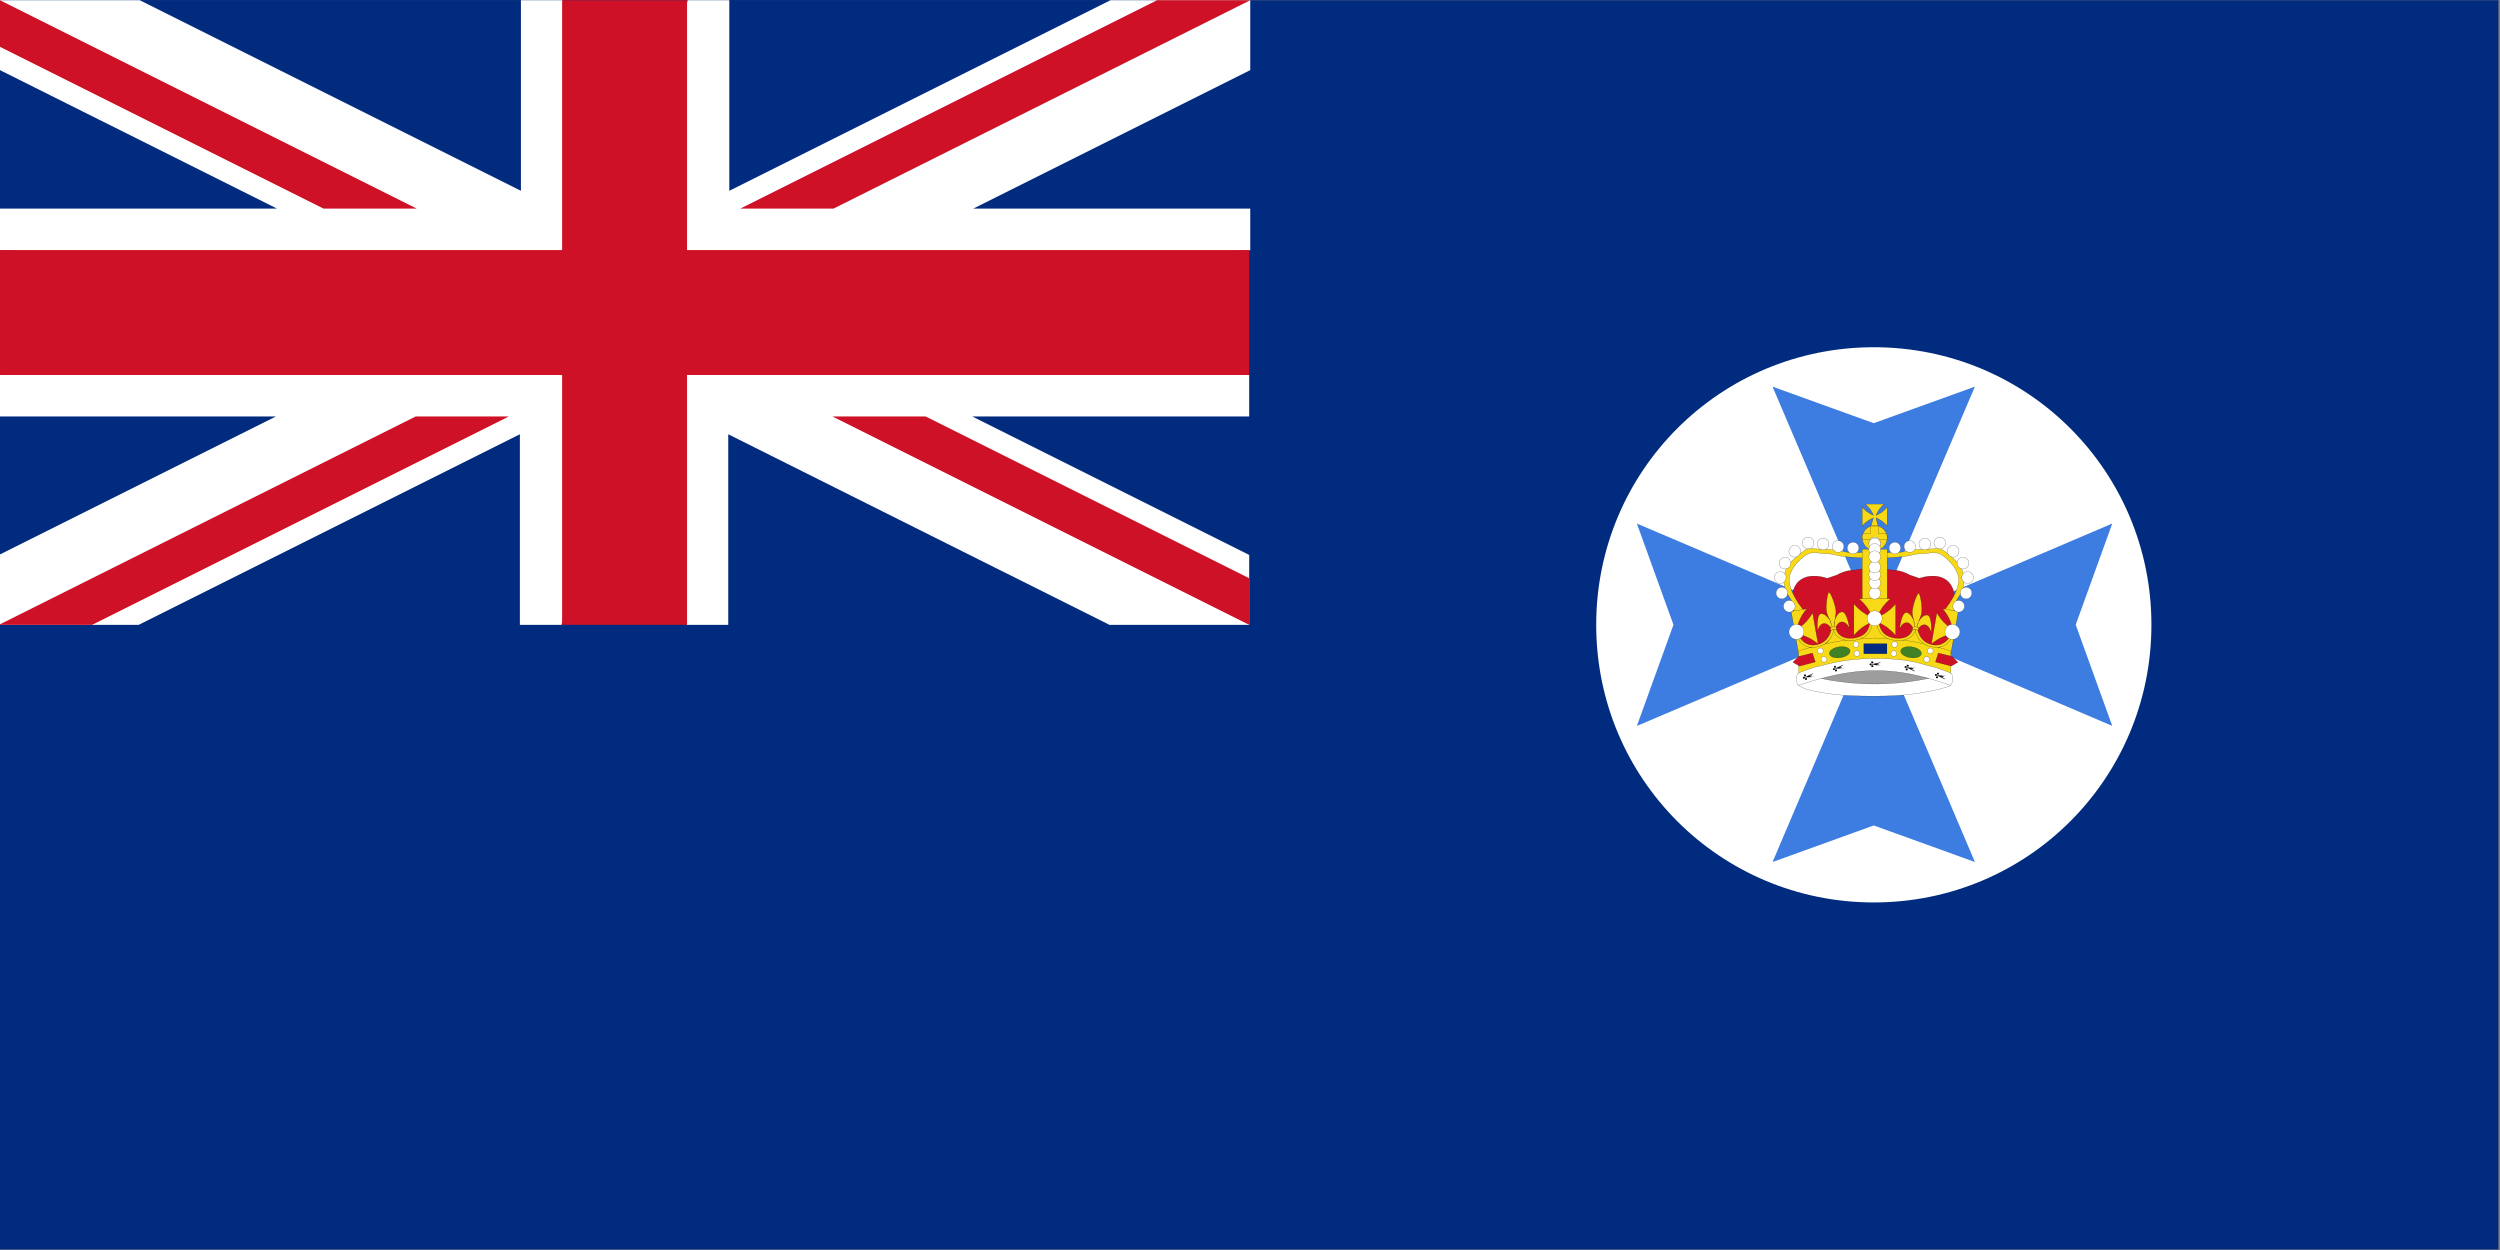 <?xml version="1.0" encoding="UTF-8" standalone="no"?>
<!-- Created with Inkscape (http://www.inkscape.org/) -->

<svg
   xmlns:dc="http://purl.org/dc/elements/1.1/"
   xmlns:cc="http://creativecommons.org/ns#"
   xmlns:rdf="http://www.w3.org/1999/02/22-rdf-syntax-ns#"
   xmlns:svg="http://www.w3.org/2000/svg"
   xmlns="http://www.w3.org/2000/svg"
   xmlns:xlink="http://www.w3.org/1999/xlink"
   version="1.0"
   width="1000"
   height="500"
   id="svg1">
  <rect width="100%" height="100%" fill="#808080" stroke="none"/>
  <defs
     id="defs3">
    <linearGradient
       id="linearGradient1108">
      <stop
         id="stop1109"
         style="stop-color:#000000;stop-opacity:1"
         offset="0" />
      <stop
         id="stop1110"
         style="stop-color:#ffffff;stop-opacity:1"
         offset="1" />
    </linearGradient>
    <linearGradient
       id="linearGradient1111"
       xlink:href="#linearGradient1108" />
    <linearGradient
       id="linearGradient1112"
       xlink:href="#linearGradient1108" />
    <linearGradient
       id="linearGradient1113"
       xlink:href="#linearGradient1108" />
    <linearGradient
       id="linearGradient1114"
       xlink:href="#linearGradient1108" />
    <linearGradient
       id="linearGradient1115"
       xlink:href="#linearGradient1108" />
    <linearGradient
       id="linearGradient1116"
       xlink:href="#linearGradient1108" />
    <linearGradient
       id="linearGradient1117"
       xlink:href="#linearGradient1108" />
    <linearGradient
       id="linearGradient1118"
       xlink:href="#linearGradient1108" />
    <linearGradient
       id="linearGradient1119"
       xlink:href="#linearGradient1108" />
    <linearGradient
       id="linearGradient1120"
       xlink:href="#linearGradient1108" />
    <linearGradient
       id="linearGradient1121"
       xlink:href="#linearGradient1108" />
    <linearGradient
       id="linearGradient1122"
       xlink:href="#linearGradient1108" />
    <linearGradient
       id="linearGradient1123"
       xlink:href="#linearGradient1108" />
    <linearGradient
       id="linearGradient1124"
       xlink:href="#linearGradient1108" />
    <linearGradient
       id="linearGradient1125"
       xlink:href="#linearGradient1108" />
    <linearGradient
       id="linearGradient1126"
       xlink:href="#linearGradient1108" />
    <linearGradient
       id="linearGradient1127"
       xlink:href="#linearGradient1108" />
    <linearGradient
       id="linearGradient1128"
       xlink:href="#linearGradient1108" />
    <linearGradient
       id="linearGradient1129"
       xlink:href="#linearGradient1108" />
    <linearGradient
       id="linearGradient1130"
       xlink:href="#linearGradient1108" />
    <linearGradient
       id="linearGradient1131"
       xlink:href="#linearGradient1108" />
    <linearGradient
       id="linearGradient1132"
       xlink:href="#linearGradient1108" />
    <linearGradient
       id="linearGradient1133"
       xlink:href="#linearGradient1108" />
    <linearGradient
       id="linearGradient1134"
       xlink:href="#linearGradient1108" />
    <linearGradient
       id="linearGradient1135"
       xlink:href="#linearGradient1108" />
    <linearGradient
       id="linearGradient1136"
       xlink:href="#linearGradient1108" />
    <linearGradient
       id="linearGradient1137"
       xlink:href="#linearGradient1108" />
    <linearGradient
       id="linearGradient1138"
       xlink:href="#linearGradient1108" />
    <linearGradient
       id="linearGradient1139"
       xlink:href="#linearGradient1108" />
    <linearGradient
       id="linearGradient1140"
       xlink:href="#linearGradient1108" />
    <linearGradient
       id="linearGradient1141"
       xlink:href="#linearGradient1108" />
    <linearGradient
       id="linearGradient1142"
       xlink:href="#linearGradient1108" />
    <linearGradient
       id="linearGradient1143"
       xlink:href="#linearGradient1108" />
    <linearGradient
       id="linearGradient1144"
       xlink:href="#linearGradient1108" />
    <linearGradient
       id="linearGradient1145"
       xlink:href="#linearGradient1108" />
    <linearGradient
       id="linearGradient1146"
       xlink:href="#linearGradient1108" />
    <linearGradient
       id="linearGradient1147"
       xlink:href="#linearGradient1108" />
    <linearGradient
       id="linearGradient1148"
       xlink:href="#linearGradient1108" />
    <linearGradient
       id="linearGradient1149"
       xlink:href="#linearGradient1108" />
    <linearGradient
       id="linearGradient1150"
       xlink:href="#linearGradient1108" />
    <linearGradient
       id="linearGradient1151"
       xlink:href="#linearGradient1108" />
    <linearGradient
       id="linearGradient1152"
       xlink:href="#linearGradient1108" />
    <linearGradient
       id="linearGradient1153"
       xlink:href="#linearGradient1108" />
    <linearGradient
       id="linearGradient1154"
       xlink:href="#linearGradient1108" />
    <linearGradient
       id="linearGradient1155"
       xlink:href="#linearGradient1108" />
    <linearGradient
       id="linearGradient1156"
       xlink:href="#linearGradient1108" />
    <linearGradient
       id="linearGradient1157"
       xlink:href="#linearGradient1108" />
    <linearGradient
       id="linearGradient1158"
       xlink:href="#linearGradient1108" />
    <linearGradient
       id="linearGradient1159"
       xlink:href="#linearGradient1108" />
    <linearGradient
       id="linearGradient1160"
       xlink:href="#linearGradient1108" />
    <linearGradient
       id="linearGradient1161"
       xlink:href="#linearGradient1108" />
    <linearGradient
       id="linearGradient1162"
       xlink:href="#linearGradient1108" />
    <linearGradient
       id="linearGradient1163"
       xlink:href="#linearGradient1108" />
    <linearGradient
       id="linearGradient1164"
       xlink:href="#linearGradient1108" />
    <linearGradient
       id="linearGradient1165"
       xlink:href="#linearGradient1108" />
    <linearGradient
       id="linearGradient1166"
       xlink:href="#linearGradient1108" />
    <linearGradient
       id="linearGradient1167"
       xlink:href="#linearGradient1108" />
    <linearGradient
       id="linearGradient1168"
       xlink:href="#linearGradient1108" />
    <linearGradient
       id="linearGradient1169"
       xlink:href="#linearGradient1108" />
    <linearGradient
       id="linearGradient1170"
       xlink:href="#linearGradient1108" />
    <linearGradient
       id="linearGradient1171"
       xlink:href="#linearGradient1108" />
    <linearGradient
       id="linearGradient1172"
       xlink:href="#linearGradient1108" />
  </defs>
  <g
     transform="matrix(0.736,0,0,0.736,-22.897,144.654)"
     id="g3744">
    <path
       d="M 31.092,-196.42 1388.953,-196.42 1388.953,482.511 31.092,482.511 z"
       id="rect1680"
       style="fill:#002b7f;stroke:none" />
    <path
       d="M 1049.488,-7.828 1049.488,-7.828 C 1133.072,-7.828 1200.361,59.462 1200.361,143.046 L 1200.361,143.046 C 1200.361,226.629 1133.072,293.919 1049.488,293.919 L 1049.488,293.919 C 965.904,293.919 898.614,226.629 898.614,143.046 L 898.614,143.046 C 898.614,59.462 965.904,-7.828 1049.488,-7.828 z"
       id="rect578"
       style="font-size:12px;fill:#ffffff;fill-rule:evenodd;stroke:none" />
    <g
       transform="matrix(0,1.173,1.432,0,680.138,-744.703)"
       id="g1411">
      <path
         d="M 513.78,-212.598 549.213,-141.732 513.78,-70.866 743.609,-141.732 z"
         transform="matrix(0.478,0,0,0.542,400.863,334.702)"
         id="path1412"
         style="fill:#3d7de1;fill-opacity:1;fill-rule:evenodd;stroke:none" />
      <path
         d="M 866.714,219.492 849.766,257.895 866.714,296.298 756.55,257.895 866.714,219.492 z"
         id="path3179"
         style="fill:#3d7de1;fill-opacity:1;fill-rule:evenodd;stroke:none" />
    </g>
    <g
       transform="matrix(-1.173,0,0,1.432,1937.371,-226.304)"
       id="g3634">
      <path
         d="M 513.78,-212.598 549.213,-141.732 513.78,-70.866 743.609,-141.732 z"
         transform="matrix(0.478,0,0,0.542,400.863,334.702)"
         id="path3636"
         style="fill:#3d7de1;fill-opacity:1;fill-rule:evenodd;stroke:none" />
      <path
         d="M 866.714,219.492 849.766,257.895 866.714,296.298 756.55,257.895 866.714,219.492 z"
         id="path3638"
         style="fill:#3d7de1;fill-opacity:1;fill-rule:evenodd;stroke:none" />
    </g>
    <g
       transform="matrix(0.841,0,0,0.841,166.877,12.21)"
       id="g3640">
      <path
         d="M 1044.188,119.262 C 1042.265,119.32 1040.016,119.643 1037.652,120.121 1034.137,120.188 1030.198,120.833 1025.599,123.382 1025.578,123.394 1025.553,123.397 1025.532,123.409 1023.014,124.218 1020.86,124.97 1019.425,125.49 1019.421,125.488 1019.415,125.491 1019.411,125.49 1013.802,123.698 997.767,120.283 996.312,139.22 996.303,139.337 996.35,139.529 996.446,139.771 996.448,139.774 996.445,139.781 996.446,139.784 995.912,142.76 997.037,147.985 997.037,147.985 997.703,148.463 998.184,149.512 998.312,149.851 998.313,149.856 998.311,149.871 998.312,149.877 998.322,150.256 996.958,151.761 997.198,152.387 997.199,152.39 997.21,152.398 997.211,152.401 997.216,152.411 997.219,152.431 997.225,152.441 997.226,152.444 997.237,152.452 997.238,152.454 997.242,152.459 997.248,152.477 997.252,152.481 997.254,152.483 997.263,152.492 997.265,152.495 997.267,152.497 997.276,152.506 997.278,152.508 997.281,152.51 997.29,152.519 997.292,152.521 997.299,152.528 997.311,152.529 997.319,152.535 997.801,152.9 998.223,154.451 998.554,155.81 998.556,155.818 998.552,155.828 998.554,155.837 998.553,155.842 998.555,155.845 998.554,155.85 998.45,156.37 998.487,156.825 998.782,157.139 998.826,157.186 998.861,157.232 998.903,157.286 999.279,158.962 1003.064,174.994 1002.849,175.849 1002.636,176.706 1004.133,177.782 1005.493,178.211 1005.652,178.261 1006.032,178.313 1006.62,178.359 1006.639,178.365 1006.655,178.365 1006.674,178.372 1014.704,181.208 1021.603,179.331 1036.497,178.681 1040.386,178.648 1044.548,178.596 1048.94,178.52 1048.992,178.519 1049.049,178.521 1049.101,178.52 1049.194,178.518 1049.29,178.521 1049.383,178.52 1053.774,178.596 1057.936,178.648 1061.825,178.681 1076.719,179.331 1083.618,181.208 1091.648,178.372 1091.667,178.371 1091.684,178.36 1091.702,178.359 1092.29,178.313 1092.671,178.261 1092.83,178.211 1094.189,177.782 1095.687,176.706 1095.474,175.849 1095.258,174.994 1095.756,171.641 1095.756,170.426 1095.756,169.211 1096.612,167.789 1097.111,167.218 1097.258,167.05 1097.434,166.689 1097.594,166.239 1098.295,166.497 1099.198,166.981 1099.487,167.004 1099.489,167.004 1099.498,167.004 1099.5,167.004 1099.502,167.004 1099.512,167.004 1099.514,167.004 1099.516,167.004 1099.525,167.004 1099.527,167.004 1099.529,167.003 1099.539,167.004 1099.541,167.004 1099.542,167.003 1099.553,167.005 1099.554,167.004 1099.556,167.002 1099.565,166.992 1099.567,166.99 1099.568,166.989 1099.566,166.978 1099.567,166.977 1099.568,166.974 1099.58,166.967 1099.581,166.964 1099.581,166.962 1099.581,166.952 1099.581,166.95 1099.58,166.944 1099.569,166.93 1099.567,166.923 1099.566,166.918 1099.569,166.902 1099.567,166.896 1099.566,166.894 1099.555,166.886 1099.554,166.883 1099.481,166.735 1099.234,166.446 1098.735,165.957 1098.733,165.954 1098.724,165.946 1098.722,165.944 1098.118,165.236 1099.043,158.963 1099.42,157.286 1099.461,157.232 1099.496,157.186 1099.541,157.139 1099.835,156.825 1099.872,156.37 1099.769,155.85 1099.77,155.846 1099.768,155.841 1099.769,155.837 1099.766,155.826 1099.771,155.821 1099.769,155.81 1100.1,154.451 1100.521,152.901 1101.004,152.535 1101.011,152.529 1101.023,152.528 1101.03,152.522 1101.033,152.519 1101.042,152.51 1101.044,152.508 1101.046,152.506 1101.055,152.497 1101.057,152.495 1101.059,152.493 1101.069,152.484 1101.071,152.481 1101.074,152.477 1101.081,152.459 1101.084,152.455 1101.086,152.452 1101.096,152.444 1101.097,152.441 1101.106,152.426 1101.117,152.404 1101.124,152.387 1101.364,151.761 1100,150.256 1100.01,149.878 1100.011,149.868 1100.021,149.859 1100.024,149.851 1100.152,149.512 1100.619,148.463 1101.285,147.985 1101.285,147.985 1102.411,142.76 1101.876,139.784 1101.875,139.78 1101.877,139.775 1101.876,139.771 1101.973,139.529 1102.019,139.337 1102.01,139.22 1100.555,120.283 1084.521,123.698 1078.911,125.49 1078.907,125.489 1078.901,125.491 1078.897,125.49 1077.462,124.97 1075.308,124.218 1072.79,123.409 1072.771,123.399 1072.756,123.393 1072.737,123.383 1068.138,120.832 1064.199,120.189 1060.684,120.121 1056.428,119.261 1052.538,118.902 1050.268,119.692 1049.901,119.819 1049.526,119.926 1049.154,120.014 1048.787,119.927 1048.417,119.818 1048.054,119.692 1047.045,119.341 1045.726,119.216 1044.188,119.262 z"
         id="path1653"
         style="font-size:12px;fill:#ce1126;fill-opacity:1;stroke:#000000;stroke-width:0.117;stroke-miterlimit:4;stroke-opacity:1;stroke-dasharray:none" />
      <g
         transform="matrix(0.43,0,0,0.43,985.062,77.414)"
         id="g1821"
         style="stroke:#000000;stroke-width:0.272;stroke-miterlimit:4;stroke-opacity:1;stroke-dasharray:none">
        <path
           d="M 82.306,132.969 C 79.645,133.918 76.969,156.78 79.267,164.157 80.857,169.264 82.774,172.714 83.88,174.838 81.588,171.306 76.403,164.539 70.538,165.065 63.166,165.727 65.122,189.445 65.49,190.949 65.492,190.954 65.492,190.969 65.493,190.974 65.495,190.978 65.512,190.994 65.513,190.997 65.514,190.996 65.529,190.997 65.53,190.995 65.791,190.402 67.572,180.365 74.865,179.711 79.665,179.28 84.089,184.496 85.754,186.737 85.845,187.482 85.947,188.202 86.041,188.93 85.235,191.259 85.196,196.61 82.677,203.568 79.633,211.976 67.381,213.909 65.315,214.177 65.839,214.13 85.563,212.36 92.042,211.778 92.067,211.776 92.101,211.775 92.126,211.77 92.138,211.771 92.148,211.767 92.16,211.767 92.185,211.767 118.447,209.408 118.971,209.361 116.885,209.466 113.08,204.288 101.06,201.143 94.443,195.54 93.906,190.481 92.55,188.346 92.465,187.617 92.389,186.895 92.297,186.15 93.379,183.662 96.437,177.775 101.237,177.344 108.53,176.69 112.716,186.191 113.116,186.725 113.117,186.726 113.132,186.723 113.133,186.723 113.133,186.72 113.146,186.701 113.146,186.696 113.147,186.691 113.143,186.677 113.143,186.672 113.137,185.135 109.275,161.588 101.903,162.25 96.038,162.776 92.614,170.315 91.232,174.177 91.797,171.903 92.714,167.203 92.967,162.927 93.425,155.182 85.189,132.714 82.441,132.955 82.398,132.959 82.348,132.952 82.306,132.967 z M 83.966,174.98 C 84.204,175.35 84.412,175.668 84.579,175.947 84.583,175.953 85.161,178.27 85.164,178.276 85.169,178.326 87.571,186.186 87.576,186.237 87.396,185.941 84.208,175.437 83.966,174.98 z M 91.183,174.333 C 91.057,174.822 90.379,185.673 90.274,185.995 90.267,185.945 90.829,175.462 90.821,175.412 90.82,175.404 90.873,177.772 90.872,177.764 90.968,177.461 91.04,174.737 91.183,174.333 z"
           id="path13497"
           style="fill:#f7d917;fill-opacity:1;fill-rule:evenodd;stroke:#000000;stroke-width:0.272;stroke-linecap:butt;stroke-linejoin:miter;stroke-miterlimit:4;stroke-opacity:1;stroke-dasharray:none" />
        <path
           d="M 217.074,134.312 C 214.273,134.687 206.902,156.494 207.616,164.187 208.11,169.513 209.268,173.287 209.908,175.594 208.401,171.662 204.735,163.965 198.89,163.261 191.541,162.375 188.523,185.981 188.571,187.53 188.571,187.536 188.568,187.55 188.569,187.554 188.569,187.558 188.583,187.578 188.583,187.581 188.584,187.58 188.599,187.584 188.6,187.583 188.979,187.057 192.807,177.61 200.077,178.486 204.862,179.063 208.105,185.085 209.267,187.623 209.202,188.371 209.151,189.096 209.092,189.828 207.819,191.938 202.834,200.178 195.363,203.173 187.063,206.499 185.646,210.381 183.57,210.213 184.092,210.276 203.754,212.646 210.211,213.424 210.237,213.427 210.27,213.433 210.295,213.434 210.307,213.437 210.317,213.436 210.329,213.438 210.354,213.443 210.388,213.445 210.413,213.448 216.871,214.227 236.532,216.596 237.055,216.659 234.992,216.328 228.959,213.293 222.758,206.523 217.274,200.535 216.463,192.98 215.58,190.61 215.649,189.879 215.724,189.157 215.789,188.409 217.365,186.201 221.58,181.078 226.365,181.654 233.634,182.53 235.753,192.694 236.034,193.3 236.034,193.301 236.05,193.301 236.05,193.302 236.051,193.299 236.068,193.283 236.069,193.279 236.07,193.274 236.07,193.26 236.071,193.254 236.385,191.75 237.503,167.914 230.154,167.029 224.308,166.324 219.391,172.987 217.237,176.477 218.262,174.371 220.136,169.963 221.273,165.833 223.331,158.353 219.946,134.664 217.208,134.328 217.165,134.323 217.118,134.306 217.074,134.312 z M 209.963,175.751 C 210.118,176.162 210.256,176.516 210.361,176.824 210.363,176.831 210.447,179.217 210.45,179.223 210.444,179.274 211.159,187.462 211.154,187.512 211.039,187.185 210.104,176.248 209.963,175.751 z M 217.157,176.618 C 216.932,177.071 214.012,187.543 213.843,187.836 213.846,187.785 216.575,177.649 216.578,177.599 216.579,177.591 216.139,179.918 216.139,179.909 216.296,179.633 216.933,176.983 217.157,176.618 z"
           id="path27451"
           style="fill:#f7d917;fill-opacity:1;fill-rule:evenodd;stroke:#000000;stroke-width:0.272;stroke-linecap:butt;stroke-linejoin:miter;stroke-miterlimit:4;stroke-opacity:1;stroke-dasharray:none" />
        <g
           transform="matrix(1.086,0,0,1.086,6.915,26.112)"
           id="g33161"
           style="stroke:#000000;stroke-width:0.25;stroke-miterlimit:4;stroke-opacity:1;stroke-dasharray:none">
          <g
             id="g33067"
             style="stroke:#000000;stroke-width:0.25;stroke-miterlimit:4;stroke-opacity:1;stroke-dasharray:none">
            <g
               id="g33040"
               style="stroke:#000000;stroke-width:0.25;stroke-miterlimit:4;stroke-opacity:1;stroke-dasharray:none">
              <path
                 d="M 24.308,134.56 33.998,122.746 C 33.998,122.746 34.901,123.914 33.998,122.746 14.132,97.065 13.127,82.331 15.363,74.87 17.599,67.409 22.072,59.326 33.998,49.377 45.924,39.429 54.154,44.958 65.334,44.958 76.515,44.958 79.497,47.445 89.186,48.689 98.876,49.932 124.964,51.176 124.964,51.176 L 124.964,44.336 C 124.964,44.336 125.993,44.528 124.964,44.336 113.446,42.189 98.876,44.336 89.186,41.849 79.497,39.362 71.297,38.741 60.862,38.741 50.427,38.741 42.942,35.698 36.234,40.051 29.525,44.403 21.326,51.864 15.363,58.082 9.4,64.3 6.419,76.735 7.164,84.818 7.91,92.901 10.891,99.741 15.363,105.958 19.836,112.176 19.09,117.15 20.581,121.502 22.072,125.855 24.308,135.181 24.308,134.56 z"
                 id="path28377"
                 style="fill:#f7d917;fill-opacity:1;fill-rule:evenodd;stroke:#000000;stroke-width:0.25;stroke-linecap:butt;stroke-linejoin:miter;stroke-miterlimit:4;stroke-opacity:1;stroke-dasharray:none" />
              <path
                 d="M 239.255,134.56 229.565,122.746 C 229.565,122.746 228.661,123.914 229.565,122.746 249.43,97.065 250.435,82.331 248.199,74.87 245.963,67.409 241.491,59.326 229.565,49.377 217.639,39.429 209.409,44.958 198.228,44.958 187.047,44.958 184.066,47.445 174.376,48.689 164.686,49.932 138.598,51.176 138.598,51.176 L 138.598,44.336 C 138.598,44.336 137.569,44.528 138.598,44.336 150.117,42.189 164.686,44.336 174.376,41.849 184.066,39.362 192.265,38.741 202.7,38.741 213.136,38.741 220.62,35.698 227.329,40.051 234.037,44.403 242.236,51.864 248.199,58.082 254.162,64.3 257.144,76.735 256.398,84.818 255.653,92.901 252.671,99.741 248.199,105.958 243.727,112.176 244.472,117.15 242.982,121.502 241.491,125.855 239.255,135.181 239.255,134.56 z"
                 id="path29282"
                 style="fill:#f7d917;fill-opacity:1;fill-rule:evenodd;stroke:#000000;stroke-width:0.25;stroke-linecap:butt;stroke-linejoin:miter;stroke-miterlimit:4;stroke-opacity:1;stroke-dasharray:none" />
              <rect
                 width="34.563"
                 height="70.894"
                 x="115.553"
                 y="38.701"
                 id="rect29364"
                 style="fill:#f7d917;fill-opacity:1;fill-rule:evenodd;stroke:#000000;stroke-width:0.25;stroke-linecap:butt;stroke-linejoin:miter;stroke-miterlimit:4;stroke-opacity:1;stroke-dasharray:none" />
            </g>
            <g
               transform="translate(0,-8)"
               id="g33061"
               style="stroke:#000000;stroke-width:0.25;stroke-miterlimit:4;stroke-opacity:1;stroke-dasharray:none">
              <path
                 d="M 119.684,-15.799 C 119.684,-15.799 123.404,-12.771 126.259,-8.877 129.115,-4.984 131.105,-0.225 131.105,-0.225 131.105,-0.225 126.346,-2.215 122.453,-5.071 118.559,-7.926 115.531,-11.646 115.531,-11.646 L 115.531,14.656 C 115.531,14.656 118.559,10.936 122.453,8.081 126.346,5.225 131.105,3.235 131.105,3.235 131.105,3.235 129.571,7.162 128.581,11.888 127.69,16.138 120.398,25.952 120.398,25.952 L 141.701,27.381 C 141.701,27.381 138.159,16.138 136.732,11.888 135.196,7.31 134.565,3.235 134.565,3.235 134.565,3.235 139.324,5.225 143.218,8.081 147.111,10.936 150.139,14.656 150.139,14.656 L 150.139,-11.646 C 150.139,-11.646 147.111,-7.926 143.218,-5.071 139.324,-2.215 134.565,-0.225 134.565,-0.225 134.565,-0.225 136.555,-4.984 139.411,-8.877 142.266,-12.771 145.986,-15.799 145.986,-15.799 L 119.684,-15.799 z"
                 id="path29388"
                 style="fill:#f7d917;fill-opacity:1;fill-rule:evenodd;stroke:#000000;stroke-width:0.25;stroke-linecap:butt;stroke-linejoin:miter;stroke-miterlimit:4;stroke-opacity:1;stroke-dasharray:none" />
              <g
                 id="g33057"
                 style="stroke:#000000;stroke-width:0.25;stroke-miterlimit:4;stroke-opacity:1;stroke-dasharray:none">
                <path
                   d="M 150,23.076 A 17.143,17.143 0 1 1 115.714,23.076 17.143,17.143 0 1 1 150,23.076 z"
                   transform="translate(-0.022,8)"
                   id="path29366"
                   style="fill:#f7d917;fill-opacity:1;fill-rule:evenodd;stroke:#000000;stroke-width:0.25;stroke-linecap:butt;stroke-linejoin:miter;stroke-miterlimit:4;stroke-opacity:1;stroke-dasharray:none" />
                <path
                   d="M 116.074,33.535 150.176,33.535 C 150.176,33.535 150.67,26.939 148.202,24.471 145.823,24.471 137.607,24.471 137.607,24.471 L 137.429,14.583 133.484,14.583 127.387,14.583 127.208,24.471 C 127.208,24.471 120.081,24.828 116.798,24.828 115.309,28.869 115.538,29.209 115.538,29.209 L 116.074,33.535 z"
                   id="path31255"
                   style="fill:#f7d917;fill-opacity:1;fill-rule:evenodd;stroke:#000000;stroke-width:0.25;stroke-linecap:butt;stroke-linejoin:miter;stroke-miterlimit:4;stroke-opacity:1;stroke-dasharray:none" />
              </g>
            </g>
          </g>
          <g
             id="g33156"
             style="stroke:#000000;stroke-width:0.25;stroke-miterlimit:4;stroke-opacity:1;stroke-dasharray:none">
            <path
               d="M 110.877,107.221 C 110.877,107.221 117.089,112.277 121.856,118.778 126.623,125.279 129.946,133.224 129.946,133.224 129.946,133.224 122,129.901 115.5,125.134 108.999,120.367 103.943,114.155 103.943,114.155 L 103.943,158.071 C 103.943,158.071 108.999,151.86 115.5,147.092 122,142.325 129.946,139.002 129.946,139.002 129.946,139.002 126.623,146.948 121.856,153.449 117.089,159.949 110.877,165.006 110.877,165.006 L 154.793,165.006 C 154.793,165.006 148.581,159.949 143.814,153.449 139.047,146.948 135.724,139.002 135.724,139.002 135.724,139.002 143.67,142.325 150.17,147.092 156.671,151.86 161.727,158.071 161.727,158.071 L 161.727,114.155 C 161.727,114.155 156.671,120.367 150.17,125.134 143.67,129.901 135.724,133.224 135.724,133.224 135.724,133.224 139.047,125.279 143.814,118.778 148.581,112.277 154.793,107.221 154.793,107.221 L 110.877,107.221 z"
               id="path11917"
               style="fill:#f7d917;fill-opacity:1;fill-rule:evenodd;stroke:#000000;stroke-width:0.25;stroke-linecap:butt;stroke-linejoin:miter;stroke-miterlimit:4;stroke-opacity:1;stroke-dasharray:none" />
            <path
               d="M 27.24,181.78 48.865,177.967 C 48.865,177.967 41.87,174.066 36.046,168.492 30.222,162.918 25.57,155.67 25.57,155.67 25.57,155.67 33.972,157.562 41.202,161.128 48.432,164.694 54.49,169.934 54.49,169.934 L 46.864,126.685 C 46.864,126.685 42.963,133.68 37.389,139.504 31.815,145.328 24.567,149.979 24.567,149.979 24.567,149.979 26.459,141.578 30.025,134.348 33.591,127.118 38.831,121.06 38.831,121.06 L 17.206,124.873 27.24,181.78 z"
               id="path27435"
               style="fill:#f7d917;fill-opacity:1;fill-rule:evenodd;stroke:#000000;stroke-width:0.25;stroke-linecap:butt;stroke-linejoin:miter;stroke-miterlimit:4;stroke-opacity:1;stroke-dasharray:none" />
            <path
               d="M 226.839,121.06 C 226.839,121.06 232.079,127.118 235.645,134.348 239.211,141.578 241.103,149.979 241.103,149.979 241.103,149.979 233.855,145.328 228.281,139.504 222.707,133.68 218.806,126.685 218.806,126.685 L 211.18,169.934 C 211.18,169.934 217.238,164.694 224.468,161.128 231.698,157.562 240.1,155.67 240.1,155.67 240.1,155.67 235.448,162.918 229.624,168.492 223.801,174.066 216.805,177.967 216.805,177.967 L 238.43,181.78 248.464,124.873 226.839,121.06 z"
               id="path27433"
               style="fill:#f7d917;fill-opacity:1;fill-rule:evenodd;stroke:#000000;stroke-width:0.25;stroke-linecap:butt;stroke-linejoin:miter;stroke-miterlimit:4;stroke-opacity:1;stroke-dasharray:none" />
          </g>
        </g>
        <path
           d="M 36.734,221.045 36.897,255.254 C 36.897,255.254 94.061,235.788 151.226,235.788 208.39,235.788 265.554,255.254 265.554,255.254 L 265.554,221.045 C 265.554,221.045 208.349,201.579 151.144,201.579 93.939,201.579 36.734,221.045 36.734,221.045 z"
           id="path14537"
           style="fill:#f7d917;fill-opacity:1;fill-rule:evenodd;stroke:#000000;stroke-width:0.272;stroke-linecap:butt;stroke-linejoin:miter;stroke-miterlimit:4;stroke-opacity:1;stroke-dasharray:none" />
        <g
           transform="matrix(1.086,0,0,1.086,6.915,26.112)"
           id="g31151"
           style="stroke:#000000;stroke-width:0.25;stroke-miterlimit:4;stroke-opacity:1;stroke-dasharray:none">
          <path
             d="M 2.02,723.052 A 12.122,12.122 0 1 1 -22.223,723.052 12.122,12.122 0 1 1 2.02,723.052 z"
             transform="matrix(0.661,0,0,0.661,21.246,-360.321)"
             id="path23567"
             style="fill:#ffffff;fill-opacity:1;fill-rule:evenodd;stroke:#000000;stroke-width:0.379;stroke-linecap:butt;stroke-linejoin:miter;stroke-miterlimit:4;stroke-opacity:1;stroke-dasharray:none" />
          <path
             d="M 2.02,723.052 A 12.122,12.122 0 1 1 -22.223,723.052 12.122,12.122 0 1 1 2.02,723.052 z"
             transform="matrix(0.661,0,0,0.661,10.965,-378.602)"
             id="path29252"
             style="fill:#ffffff;fill-opacity:1;fill-rule:evenodd;stroke:#000000;stroke-width:0.379;stroke-linecap:butt;stroke-linejoin:miter;stroke-miterlimit:4;stroke-opacity:1;stroke-dasharray:none" />
          <path
             d="M 2.02,723.052 A 12.122,12.122 0 1 1 -22.223,723.052 12.122,12.122 0 1 1 2.02,723.052 z"
             transform="matrix(0.661,0,0,0.661,8.822,-400.03)"
             id="path29254"
             style="fill:#ffffff;fill-opacity:1;fill-rule:evenodd;stroke:#000000;stroke-width:0.379;stroke-linecap:butt;stroke-linejoin:miter;stroke-miterlimit:4;stroke-opacity:1;stroke-dasharray:none" />
          <path
             d="M 2.02,723.052 A 12.122,12.122 0 1 1 -22.223,723.052 12.122,12.122 0 1 1 2.02,723.052 z"
             transform="matrix(0.661,0,0,0.661,15.251,-420.03)"
             id="path29256"
             style="fill:#ffffff;fill-opacity:1;fill-rule:evenodd;stroke:#000000;stroke-width:0.379;stroke-linecap:butt;stroke-linejoin:miter;stroke-miterlimit:4;stroke-opacity:1;stroke-dasharray:none" />
          <path
             d="M 2.02,723.052 A 12.122,12.122 0 1 1 -22.223,723.052 12.122,12.122 0 1 1 2.02,723.052 z"
             transform="matrix(0.661,0,0,0.661,28.822,-436.459)"
             id="path29258"
             style="fill:#ffffff;fill-opacity:1;fill-rule:evenodd;stroke:#000000;stroke-width:0.379;stroke-linecap:butt;stroke-linejoin:miter;stroke-miterlimit:4;stroke-opacity:1;stroke-dasharray:none" />
          <path
             d="M 2.02,723.052 A 12.122,12.122 0 1 1 -22.223,723.052 12.122,12.122 0 1 1 2.02,723.052 z"
             transform="matrix(0.661,0,0,0.661,47.394,-447.887)"
             id="path29260"
             style="fill:#ffffff;fill-opacity:1;fill-rule:evenodd;stroke:#000000;stroke-width:0.379;stroke-linecap:butt;stroke-linejoin:miter;stroke-miterlimit:4;stroke-opacity:1;stroke-dasharray:none" />
          <path
             d="M 2.02,723.052 A 12.122,12.122 0 1 1 -22.223,723.052 12.122,12.122 0 1 1 2.02,723.052 z"
             transform="matrix(0.661,0,0,0.661,68.108,-446.459)"
             id="path29262"
             style="fill:#ffffff;fill-opacity:1;fill-rule:evenodd;stroke:#000000;stroke-width:0.379;stroke-linecap:butt;stroke-linejoin:miter;stroke-miterlimit:4;stroke-opacity:1;stroke-dasharray:none" />
          <path
             d="M 2.02,723.052 A 12.122,12.122 0 1 1 -22.223,723.052 12.122,12.122 0 1 1 2.02,723.052 z"
             transform="matrix(0.661,0,0,0.661,88.822,-443.03)"
             id="path29264"
             style="fill:#ffffff;fill-opacity:1;fill-rule:evenodd;stroke:#000000;stroke-width:0.379;stroke-linecap:butt;stroke-linejoin:miter;stroke-miterlimit:4;stroke-opacity:1;stroke-dasharray:none" />
          <path
             d="M 2.02,723.052 A 12.122,12.122 0 1 1 -22.223,723.052 12.122,12.122 0 1 1 2.02,723.052 z"
             transform="matrix(0.661,0,0,0.661,109.537,-440.887)"
             id="path29266"
             style="fill:#ffffff;fill-opacity:1;fill-rule:evenodd;stroke:#000000;stroke-width:0.379;stroke-linecap:butt;stroke-linejoin:miter;stroke-miterlimit:4;stroke-opacity:1;stroke-dasharray:none" />
          <path
             d="M 2.02,723.052 A 12.122,12.122 0 1 1 -22.223,723.052 12.122,12.122 0 1 1 2.02,723.052 z"
             transform="matrix(-0.661,0,0,0.661,242.316,-360.321)"
             id="path29284"
             style="fill:#ffffff;fill-opacity:1;fill-rule:evenodd;stroke:#000000;stroke-width:0.379;stroke-linecap:butt;stroke-linejoin:miter;stroke-miterlimit:4;stroke-opacity:1;stroke-dasharray:none" />
          <path
             d="M 2.02,723.052 A 12.122,12.122 0 1 1 -22.223,723.052 12.122,12.122 0 1 1 2.02,723.052 z"
             transform="matrix(-0.661,0,0,0.661,252.597,-378.602)"
             id="path29286"
             style="fill:#ffffff;fill-opacity:1;fill-rule:evenodd;stroke:#000000;stroke-width:0.379;stroke-linecap:butt;stroke-linejoin:miter;stroke-miterlimit:4;stroke-opacity:1;stroke-dasharray:none" />
          <path
             d="M 2.02,723.052 A 12.122,12.122 0 1 1 -22.223,723.052 12.122,12.122 0 1 1 2.02,723.052 z"
             transform="matrix(-0.661,0,0,0.661,254.74,-400.03)"
             id="path29288"
             style="fill:#ffffff;fill-opacity:1;fill-rule:evenodd;stroke:#000000;stroke-width:0.379;stroke-linecap:butt;stroke-linejoin:miter;stroke-miterlimit:4;stroke-opacity:1;stroke-dasharray:none" />
          <path
             d="M 2.02,723.052 A 12.122,12.122 0 1 1 -22.223,723.052 12.122,12.122 0 1 1 2.02,723.052 z"
             transform="matrix(-0.661,0,0,0.661,248.312,-420.03)"
             id="path29290"
             style="fill:#ffffff;fill-opacity:1;fill-rule:evenodd;stroke:#000000;stroke-width:0.379;stroke-linecap:butt;stroke-linejoin:miter;stroke-miterlimit:4;stroke-opacity:1;stroke-dasharray:none" />
          <path
             d="M 2.02,723.052 A 12.122,12.122 0 1 1 -22.223,723.052 12.122,12.122 0 1 1 2.02,723.052 z"
             transform="matrix(-0.661,0,0,0.661,234.74,-436.459)"
             id="path29292"
             style="fill:#ffffff;fill-opacity:1;fill-rule:evenodd;stroke:#000000;stroke-width:0.379;stroke-linecap:butt;stroke-linejoin:miter;stroke-miterlimit:4;stroke-opacity:1;stroke-dasharray:none" />
          <path
             d="M 2.02,723.052 A 12.122,12.122 0 1 1 -22.223,723.052 12.122,12.122 0 1 1 2.02,723.052 z"
             transform="matrix(-0.661,0,0,0.661,216.169,-447.887)"
             id="path29294"
             style="fill:#ffffff;fill-opacity:1;fill-rule:evenodd;stroke:#000000;stroke-width:0.379;stroke-linecap:butt;stroke-linejoin:miter;stroke-miterlimit:4;stroke-opacity:1;stroke-dasharray:none" />
          <path
             d="M 2.02,723.052 A 12.122,12.122 0 1 1 -22.223,723.052 12.122,12.122 0 1 1 2.02,723.052 z"
             transform="matrix(-0.661,0,0,0.661,195.454,-446.459)"
             id="path29296"
             style="fill:#ffffff;fill-opacity:1;fill-rule:evenodd;stroke:#000000;stroke-width:0.379;stroke-linecap:butt;stroke-linejoin:miter;stroke-miterlimit:4;stroke-opacity:1;stroke-dasharray:none" />
          <path
             d="M 2.02,723.052 A 12.122,12.122 0 1 1 -22.223,723.052 12.122,12.122 0 1 1 2.02,723.052 z"
             transform="matrix(-0.661,0,0,0.661,174.74,-443.03)"
             id="path29298"
             style="fill:#ffffff;fill-opacity:1;fill-rule:evenodd;stroke:#000000;stroke-width:0.379;stroke-linecap:butt;stroke-linejoin:miter;stroke-miterlimit:4;stroke-opacity:1;stroke-dasharray:none" />
          <path
             d="M 2.02,723.052 A 12.122,12.122 0 1 1 -22.223,723.052 12.122,12.122 0 1 1 2.02,723.052 z"
             transform="matrix(-0.661,0,0,0.661,154.026,-440.887)"
             id="path29300"
             style="fill:#ffffff;fill-opacity:1;fill-rule:evenodd;stroke:#000000;stroke-width:0.379;stroke-linecap:butt;stroke-linejoin:miter;stroke-miterlimit:4;stroke-opacity:1;stroke-dasharray:none" />
          <g
             transform="translate(1.04,0)"
             id="g29354"
             style="stroke:#000000;stroke-width:0.25;stroke-miterlimit:4;stroke-opacity:1;stroke-dasharray:none">
            <path
               d="M 2.02,723.052 A 12.122,12.122 0 1 1 -22.223,723.052 12.122,12.122 0 1 1 2.02,723.052 z"
               transform="matrix(0.661,0,0,0.661,138.474,-378.321)"
               id="path29306"
               style="fill:#ffffff;fill-opacity:1;fill-rule:evenodd;stroke:#000000;stroke-width:0.379;stroke-linecap:butt;stroke-linejoin:miter;stroke-miterlimit:4;stroke-opacity:1;stroke-dasharray:none" />
            <path
               d="M 2.02,723.052 A 12.122,12.122 0 1 1 -22.223,723.052 12.122,12.122 0 1 1 2.02,723.052 z"
               transform="matrix(0.661,0,0,0.661,138.474,-392.602)"
               id="path29308"
               style="fill:#ffffff;fill-opacity:1;fill-rule:evenodd;stroke:#000000;stroke-width:0.379;stroke-linecap:butt;stroke-linejoin:miter;stroke-miterlimit:4;stroke-opacity:1;stroke-dasharray:none" />
            <path
               d="M 2.02,723.052 A 12.122,12.122 0 1 1 -22.223,723.052 12.122,12.122 0 1 1 2.02,723.052 z"
               transform="matrix(0.661,0,0,0.661,138.474,-404.03)"
               id="path29312"
               style="fill:#ffffff;fill-opacity:1;fill-rule:evenodd;stroke:#000000;stroke-width:0.379;stroke-linecap:butt;stroke-linejoin:miter;stroke-miterlimit:4;stroke-opacity:1;stroke-dasharray:none" />
            <path
               d="M 2.02,723.052 A 12.122,12.122 0 1 1 -22.223,723.052 12.122,12.122 0 1 1 2.02,723.052 z"
               transform="matrix(0.661,0,0,0.661,138.474,-414.459)"
               id="path29314"
               style="fill:#ffffff;fill-opacity:1;fill-rule:evenodd;stroke:#000000;stroke-width:0.379;stroke-linecap:butt;stroke-linejoin:miter;stroke-miterlimit:4;stroke-opacity:1;stroke-dasharray:none" />
            <path
               d="M 2.02,723.052 A 12.122,12.122 0 1 1 -22.223,723.052 12.122,12.122 0 1 1 2.02,723.052 z"
               transform="matrix(0.661,0,0,0.661,138.474,-447.887)"
               id="path29316"
               style="fill:#ffffff;fill-opacity:1;fill-rule:evenodd;stroke:#000000;stroke-width:0.379;stroke-linecap:butt;stroke-linejoin:miter;stroke-miterlimit:4;stroke-opacity:1;stroke-dasharray:none" />
            <path
               d="M 2.02,723.052 A 12.122,12.122 0 1 1 -22.223,723.052 12.122,12.122 0 1 1 2.02,723.052 z"
               transform="matrix(0.661,0,0,0.661,138.474,-446.459)"
               id="path29318"
               style="fill:#ffffff;fill-opacity:1;fill-rule:evenodd;stroke:#000000;stroke-width:0.379;stroke-linecap:butt;stroke-linejoin:miter;stroke-miterlimit:4;stroke-opacity:1;stroke-dasharray:none" />
            <path
               d="M 2.02,723.052 A 12.122,12.122 0 1 1 -22.223,723.052 12.122,12.122 0 1 1 2.02,723.052 z"
               transform="matrix(0.661,0,0,0.661,138.474,-439.03)"
               id="path29320"
               style="fill:#ffffff;fill-opacity:1;fill-rule:evenodd;stroke:#000000;stroke-width:0.379;stroke-linecap:butt;stroke-linejoin:miter;stroke-miterlimit:4;stroke-opacity:1;stroke-dasharray:none" />
            <path
               d="M 2.02,723.052 A 12.122,12.122 0 1 1 -22.223,723.052 12.122,12.122 0 1 1 2.02,723.052 z"
               transform="matrix(0.661,0,0,0.661,138.474,-428.887)"
               id="path29322"
               style="fill:#ffffff;fill-opacity:1;fill-rule:evenodd;stroke:#000000;stroke-width:0.379;stroke-linecap:butt;stroke-linejoin:miter;stroke-miterlimit:4;stroke-opacity:1;stroke-dasharray:none" />
          </g>
        </g>
        <g
           transform="translate(0,-2.600445e-4)"
           id="g2038"
           style="stroke:#000000;stroke-width:0.272;stroke-miterlimit:4;stroke-opacity:1;stroke-dasharray:none">
          <rect
             width="34.762"
             height="15.153"
             x="134.791"
             y="210.096"
             id="rect36472"
             style="fill:#002b7f;fill-opacity:1;fill-rule:evenodd;stroke:#000000;stroke-width:0.272;stroke-linecap:butt;stroke-linejoin:miter;stroke-miterlimit:4;stroke-opacity:1;stroke-dasharray:none" />
          <path
             d="M 16.043,233.111 A 22.995,8.556 0 1 1 -29.947,233.111 22.995,8.556 0 1 1 16.043,233.111 z"
             transform="matrix(-0.678,-0.069,0.024,0.958,195.477,-0.83)"
             id="path37350"
             style="fill:#3e8225;fill-opacity:1;fill-rule:evenodd;stroke:#000000;stroke-width:0.338;stroke-linecap:butt;stroke-linejoin:miter;stroke-miterlimit:4;stroke-opacity:1;stroke-dasharray:none" />
          <path
             d="M 36.937,229.285 28.228,237.994 38.329,243.826 61.822,237.532 57.635,224.228 36.937,229.285 z"
             id="path37352"
             style="fill:#ce1126;fill-opacity:1;fill-rule:evenodd;stroke:#000000;stroke-width:0.272;stroke-linecap:butt;stroke-linejoin:miter;stroke-miterlimit:4;stroke-opacity:1;stroke-dasharray:none" />
          <path
             d="M 267.406,229.285 276.116,237.994 266.014,243.826 242.521,237.532 246.708,224.228 267.406,229.285 z"
             id="path37354"
             style="fill:#ce1126;fill-opacity:1;fill-rule:evenodd;stroke:#000000;stroke-width:0.272;stroke-linecap:butt;stroke-linejoin:miter;stroke-miterlimit:4;stroke-opacity:1;stroke-dasharray:none" />
          <path
             d="M 16.043,233.111 A 22.995,8.556 0 1 1 -29.947,233.111 22.995,8.556 0 1 1 16.043,233.111 z"
             transform="matrix(0.678,-0.069,-0.024,0.958,108.867,-0.83)"
             id="path37356"
             style="fill:#3e8225;fill-opacity:1;fill-rule:evenodd;stroke:#000000;stroke-width:0.338;stroke-linecap:butt;stroke-linejoin:miter;stroke-miterlimit:4;stroke-opacity:1;stroke-dasharray:none" />
          <path
             d="M 126.203,214.704 A 4.278,4.278 0 1 1 117.647,214.704 4.278,4.278 0 1 1 126.203,214.704 z"
             transform="translate(1.07,-3.476)"
             id="path1994"
             style="fill:#ffffff;fill-opacity:1;fill-rule:evenodd;stroke:#000000;stroke-width:0.272;stroke-linecap:butt;stroke-linejoin:miter;stroke-miterlimit:4;stroke-opacity:1;stroke-dasharray:none" />
          <path
             d="M 126.203,214.704 A 4.278,4.278 0 1 1 117.647,214.704 4.278,4.278 0 1 1 126.203,214.704 z"
             transform="translate(2.406,10.16)"
             id="path1996"
             style="fill:#ffffff;fill-opacity:1;fill-rule:evenodd;stroke:#000000;stroke-width:0.272;stroke-linecap:butt;stroke-linejoin:miter;stroke-miterlimit:4;stroke-opacity:1;stroke-dasharray:none" />
          <path
             d="M 126.203,214.704 A 4.278,4.278 0 1 1 117.647,214.704 4.278,4.278 0 1 1 126.203,214.704 z"
             transform="translate(-52.406,6.15)"
             id="path1998"
             style="fill:#ffffff;fill-opacity:1;fill-rule:evenodd;stroke:#000000;stroke-width:0.272;stroke-linecap:butt;stroke-linejoin:miter;stroke-miterlimit:4;stroke-opacity:1;stroke-dasharray:none" />
          <path
             d="M 126.203,214.704 A 4.278,4.278 0 1 1 117.647,214.704 4.278,4.278 0 1 1 126.203,214.704 z"
             transform="translate(-47.059,18.984)"
             id="path2000"
             style="fill:#ffffff;fill-opacity:1;fill-rule:evenodd;stroke:#000000;stroke-width:0.272;stroke-linecap:butt;stroke-linejoin:miter;stroke-miterlimit:4;stroke-opacity:1;stroke-dasharray:none" />
          <path
             d="M 126.203,214.704 A 4.278,4.278 0 1 1 117.647,214.704 4.278,4.278 0 1 1 126.203,214.704 z"
             transform="matrix(-1,0,0,1,303.075,-3.476)"
             id="path2020"
             style="fill:#ffffff;fill-opacity:1;fill-rule:evenodd;stroke:#000000;stroke-width:0.272;stroke-linecap:butt;stroke-linejoin:miter;stroke-miterlimit:4;stroke-opacity:1;stroke-dasharray:none" />
          <path
             d="M 126.203,214.704 A 4.278,4.278 0 1 1 117.647,214.704 4.278,4.278 0 1 1 126.203,214.704 z"
             transform="matrix(-1,0,0,1,301.738,10.16)"
             id="path2022"
             style="fill:#ffffff;fill-opacity:1;fill-rule:evenodd;stroke:#000000;stroke-width:0.272;stroke-linecap:butt;stroke-linejoin:miter;stroke-miterlimit:4;stroke-opacity:1;stroke-dasharray:none" />
          <path
             d="M 126.203,214.704 A 4.278,4.278 0 1 1 117.647,214.704 4.278,4.278 0 1 1 126.203,214.704 z"
             transform="matrix(-1,0,0,1,356.551,6.15)"
             id="path2024"
             style="fill:#ffffff;fill-opacity:1;fill-rule:evenodd;stroke:#000000;stroke-width:0.272;stroke-linecap:butt;stroke-linejoin:miter;stroke-miterlimit:4;stroke-opacity:1;stroke-dasharray:none" />
          <path
             d="M 126.203,214.704 A 4.278,4.278 0 1 1 117.647,214.704 4.278,4.278 0 1 1 126.203,214.704 z"
             transform="matrix(-1,0,0,1,351.203,18.984)"
             id="path2026"
             style="fill:#ffffff;fill-opacity:1;fill-rule:evenodd;stroke:#000000;stroke-width:0.272;stroke-linecap:butt;stroke-linejoin:miter;stroke-miterlimit:4;stroke-opacity:1;stroke-dasharray:none" />
        </g>
        <g
           id="g1811"
           style="stroke:#000000;stroke-width:0.272;stroke-miterlimit:4;stroke-opacity:1;stroke-dasharray:none">
          <path
             d="M 262.581,201.657 C 262.581,201.657 265.299,202.957 265.299,202.957 264.283,204.304 258.11,219.371 235.923,214.703 213.515,209.989 211.911,188.423 211.911,188.423 L 216.071,189.935 C 216.071,189.935 218.502,206.581 236.112,211.3 253.544,215.97 262.581,201.657 262.581,201.657 z"
             id="path1793"
             style="fill:#f7d917;fill-opacity:1;fill-rule:evenodd;stroke:#000000;stroke-width:0.272;stroke-linecap:butt;stroke-linejoin:miter;stroke-miterlimit:4;stroke-opacity:1;stroke-dasharray:none" />
          <path
             d="M 212.289,188.612 208.13,189.179 C 208.13,189.179 203.84,204.852 181.377,201.657 159.284,198.515 158.382,181.994 157.649,179.158 153.324,181.238 154.246,181.994 154.246,181.994 154.246,181.994 156.798,202.04 180.526,204.871 204.065,207.703 212.1,194.851 212.289,188.612 z"
             id="path1795"
             style="fill:#f7d917;fill-opacity:1;fill-rule:evenodd;stroke:#000000;stroke-width:0.272;stroke-linecap:butt;stroke-linejoin:miter;stroke-miterlimit:4;stroke-opacity:1;stroke-dasharray:none" />
          <path
             d="M 216.852,186.572 C 216.852,186.572 214.874,184.911 212.716,184.718 210.557,184.524 208.218,185.798 208.218,185.798 L 207.737,189.706 C 207.737,189.706 210.076,188.433 212.234,188.626 214.393,188.82 216.371,190.481 216.371,190.481 L 216.852,186.572 z"
             id="path1797"
             style="fill:#f7d917;fill-opacity:1;fill-rule:evenodd;stroke:#000000;stroke-width:0.272;stroke-linecap:butt;stroke-linejoin:miter;stroke-miterlimit:4;stroke-opacity:1;stroke-dasharray:none" />
          <path
             d="M 143.571,136.291 A 10.357,10.357 0 1 1 122.857,136.291 10.357,10.357 0 1 1 143.571,136.291 z"
             transform="matrix(-1.086,0,0,1.086,412.654,44.338)"
             id="path1799"
             style="fill:#ffffff;fill-opacity:1;fill-rule:evenodd;stroke:#000000;stroke-width:0.25;stroke-linecap:butt;stroke-linejoin:miter;stroke-miterlimit:4;stroke-opacity:1;stroke-dasharray:none" />
          <path
             d="M 38.948,201.657 C 38.948,201.657 36.23,202.957 36.23,202.957 37.246,204.304 43.418,219.371 65.606,214.703 88.013,209.989 89.617,188.423 89.617,188.423 L 85.458,189.935 C 85.458,189.935 83.027,206.581 65.417,211.3 47.985,215.97 38.948,201.657 38.948,201.657 z"
             id="path1423"
             style="fill:#f7d917;fill-opacity:1;fill-rule:evenodd;stroke:#000000;stroke-width:0.272;stroke-linecap:butt;stroke-linejoin:miter;stroke-miterlimit:4;stroke-opacity:1;stroke-dasharray:none" />
          <path
             d="M 89.239,188.612 93.399,189.179 C 93.399,189.179 97.688,204.852 120.151,201.657 142.244,198.515 143.147,181.994 143.879,179.158 148.204,181.238 147.282,181.994 147.282,181.994 147.282,181.994 144.73,202.04 121.002,204.871 97.463,207.703 89.428,194.851 89.239,188.612 z"
             id="path1532"
             style="fill:#f7d917;fill-opacity:1;fill-rule:evenodd;stroke:#000000;stroke-width:0.272;stroke-linecap:butt;stroke-linejoin:miter;stroke-miterlimit:4;stroke-opacity:1;stroke-dasharray:none" />
          <path
             d="M 84.677,186.572 C 84.677,186.572 86.655,184.911 88.813,184.718 90.971,184.524 93.31,185.798 93.31,185.798 L 93.791,189.706 C 93.791,189.706 91.453,188.433 89.294,188.626 87.136,188.82 85.158,190.481 85.158,190.481 L 84.677,186.572 z"
             id="path13500"
             style="fill:#f7d917;fill-opacity:1;fill-rule:evenodd;stroke:#000000;stroke-width:0.272;stroke-linecap:butt;stroke-linejoin:miter;stroke-miterlimit:4;stroke-opacity:1;stroke-dasharray:none" />
          <path
             d="M 143.571,136.291 A 10.357,10.357 0 1 1 122.857,136.291 10.357,10.357 0 1 1 143.571,136.291 z"
             transform="matrix(1.086,0,0,1.086,-111.125,44.338)"
             id="path34253"
             style="fill:#ffffff;fill-opacity:1;fill-rule:evenodd;stroke:#000000;stroke-width:0.25;stroke-linecap:butt;stroke-linejoin:miter;stroke-miterlimit:4;stroke-opacity:1;stroke-dasharray:none" />
        </g>
        <path
           d="M 143.571,136.291 A 10.357,10.357 0 1 1 122.857,136.291 10.357,10.357 0 1 1 143.571,136.291 z"
           transform="matrix(1.086,0,0,1.086,6.418,23.941)"
           id="path33378"
           style="fill:#ffffff;fill-opacity:1;fill-rule:evenodd;stroke:#000000;stroke-width:0.25;stroke-linecap:butt;stroke-linejoin:miter;stroke-miterlimit:4;stroke-opacity:1;stroke-dasharray:none" />
      </g>
      <g
         transform="matrix(0.43,0,0,0.43,985.062,77.414)"
         id="g1921"
         style="stroke:#000000;stroke-width:0.272;stroke-miterlimit:4;stroke-opacity:1;stroke-dasharray:none">
        <path
           d="M 52.504,257.674 151.04,239.994 253.682,257.674 206.056,277.475 118.195,278.89 52.504,257.674 z"
           id="path41975"
           style="fill:#9d9d9d;fill-opacity:1;fill-rule:evenodd;stroke:#000000;stroke-width:0.272;stroke-linecap:butt;stroke-linejoin:miter;stroke-miterlimit:4;stroke-opacity:1;stroke-dasharray:none" />
        <path
           d="M 238.538,280.603 C 241.805,280.036 261.515,275.35 265.665,272.843 262.987,268.014 258.181,264.237 261.921,265.825 263.935,266.68 265.528,260.026 259.682,254.94 242.709,260.507 202.002,270.679 150.853,270.679 98.509,270.679 57.291,259.972 40.318,254.405 34.472,259.491 36.293,265.27 35.94,267.429 35.937,267.446 35.943,270.153 37.009,272.308 42.763,278.559 61.403,281.64 64.671,282.207 80.023,284.874 95.376,288.905 150.819,288.905 202.108,288.905 223.185,283.269 238.538,280.603 z"
           id="path2159"
           style="font-size:12px;fill:#ffffff;fill-opacity:1;stroke:#000000;stroke-width:0.272;stroke-miterlimit:4;stroke-opacity:1;stroke-dasharray:none" />
      </g>
      <g
         transform="matrix(0.466,0,0,0.466,950.126,47.73)"
         id="g35393"
         style="stroke:#000000;stroke-width:0.25;stroke-miterlimit:4;stroke-opacity:1;stroke-dasharray:none">
        <path
           d="M 132.906,289.655 C 129.897,290.178 110.759,296.956 106.938,299.265 106.941,299.279 106.934,299.31 106.938,299.326 107.263,301.314 103.616,310.577 109,315.261 124.632,310.134 168.525,294.855 215.634,294.855 263.843,294.855 303.774,310.134 319.406,315.261 324.79,310.577 321.143,301.314 321.469,299.326 321.472,299.31 321.466,299.279 321.469,299.265 317.647,296.956 298.509,290.178 295.5,289.655 281.36,287.2 266.728,278.069 215.665,278.069 168.428,278.069 147.046,287.2 132.906,289.655 z"
           id="path34451"
           style="font-size:12px;fill:#ffffff;fill-opacity:1;stroke:#000000;stroke-width:0.25;stroke-miterlimit:4;stroke-opacity:1;stroke-dasharray:none" />
        <g
           transform="matrix(1.384,-0.143,0.156,1.268,-86.626,-64.755)"
           id="g35337"
           style="stroke:#000000;stroke-width:0.188;stroke-miterlimit:4;stroke-opacity:1;stroke-dasharray:none">
          <path
             d="M 115.508,301.56 A 1.872,1.872 0 1 1 111.765,301.56 1.872,1.872 0 1 1 115.508,301.56 z"
             transform="matrix(0.5,0,0,0.5,56.864,150.901)"
             id="path35329"
             style="fill:#000000;fill-opacity:1;fill-rule:evenodd;stroke:#000000;stroke-width:0.376;stroke-linecap:butt;stroke-linejoin:miter;stroke-miterlimit:4;stroke-opacity:1;stroke-dasharray:none" />
          <path
             d="M 115.508,301.56 A 1.872,1.872 0 1 1 111.765,301.56 1.872,1.872 0 1 1 115.508,301.56 z"
             transform="matrix(0.5,0,0,0.5,55.527,153.307)"
             id="path35331"
             style="fill:#000000;fill-opacity:1;fill-rule:evenodd;stroke:#000000;stroke-width:0.376;stroke-linecap:butt;stroke-linejoin:miter;stroke-miterlimit:4;stroke-opacity:1;stroke-dasharray:none" />
          <path
             d="M 115.508,301.56 A 1.872,1.872 0 1 1 111.765,301.56 1.872,1.872 0 1 1 115.508,301.56 z"
             transform="matrix(0.5,0,0,0.5,57.398,154.911)"
             id="path35333"
             style="fill:#000000;fill-opacity:1;fill-rule:evenodd;stroke:#000000;stroke-width:0.376;stroke-linecap:butt;stroke-linejoin:miter;stroke-miterlimit:4;stroke-opacity:1;stroke-dasharray:none" />
          <path
             d="M 113.518,303.669 122.044,300.503 117.859,302.895 120.545,302.812 118.053,303.98 122.054,304.255 113.518,303.669 z"
             id="path35335"
             style="fill:#000000;fill-opacity:1;fill-rule:evenodd;stroke:#000000;stroke-width:0.188;stroke-linecap:butt;stroke-linejoin:miter;stroke-miterlimit:4;stroke-opacity:1;stroke-dasharray:none" />
        </g>
        <g
           transform="matrix(1.384,-0.143,0.156,1.268,-45.032,-76.658)"
           id="g35343"
           style="stroke:#000000;stroke-width:0.188;stroke-miterlimit:4;stroke-opacity:1;stroke-dasharray:none">
          <path
             d="M 115.508,301.56 A 1.872,1.872 0 1 1 111.765,301.56 1.872,1.872 0 1 1 115.508,301.56 z"
             transform="matrix(0.5,0,0,0.5,56.864,150.901)"
             id="path35345"
             style="fill:#000000;fill-opacity:1;fill-rule:evenodd;stroke:#000000;stroke-width:0.376;stroke-linecap:butt;stroke-linejoin:miter;stroke-miterlimit:4;stroke-opacity:1;stroke-dasharray:none" />
          <path
             d="M 115.508,301.56 A 1.872,1.872 0 1 1 111.765,301.56 1.872,1.872 0 1 1 115.508,301.56 z"
             transform="matrix(0.5,0,0,0.5,55.527,153.307)"
             id="path35347"
             style="fill:#000000;fill-opacity:1;fill-rule:evenodd;stroke:#000000;stroke-width:0.376;stroke-linecap:butt;stroke-linejoin:miter;stroke-miterlimit:4;stroke-opacity:1;stroke-dasharray:none" />
          <path
             d="M 115.508,301.56 A 1.872,1.872 0 1 1 111.765,301.56 1.872,1.872 0 1 1 115.508,301.56 z"
             transform="matrix(0.5,0,0,0.5,57.398,154.911)"
             id="path35349"
             style="fill:#000000;fill-opacity:1;fill-rule:evenodd;stroke:#000000;stroke-width:0.376;stroke-linecap:butt;stroke-linejoin:miter;stroke-miterlimit:4;stroke-opacity:1;stroke-dasharray:none" />
          <path
             d="M 113.518,303.669 122.044,300.503 117.859,302.895 120.545,302.812 118.053,303.98 122.054,304.255 113.518,303.669 z"
             id="path35351"
             style="fill:#000000;fill-opacity:1;fill-rule:evenodd;stroke:#000000;stroke-width:0.188;stroke-linecap:butt;stroke-linejoin:miter;stroke-miterlimit:4;stroke-opacity:1;stroke-dasharray:none" />
        </g>
        <g
           transform="matrix(1.378,0.192,-0.152,1.268,100.17,-120.859)"
           id="g35353"
           style="stroke:#000000;stroke-width:0.188;stroke-miterlimit:4;stroke-opacity:1;stroke-dasharray:none">
          <path
             d="M 115.508,301.56 A 1.872,1.872 0 1 1 111.765,301.56 1.872,1.872 0 1 1 115.508,301.56 z"
             transform="matrix(0.5,0,0,0.5,56.864,150.901)"
             id="path35355"
             style="fill:#000000;fill-opacity:1;fill-rule:evenodd;stroke:#000000;stroke-width:0.376;stroke-linecap:butt;stroke-linejoin:miter;stroke-miterlimit:4;stroke-opacity:1;stroke-dasharray:none" />
          <path
             d="M 115.508,301.56 A 1.872,1.872 0 1 1 111.765,301.56 1.872,1.872 0 1 1 115.508,301.56 z"
             transform="matrix(0.5,0,0,0.5,55.527,153.307)"
             id="path35357"
             style="fill:#000000;fill-opacity:1;fill-rule:evenodd;stroke:#000000;stroke-width:0.376;stroke-linecap:butt;stroke-linejoin:miter;stroke-miterlimit:4;stroke-opacity:1;stroke-dasharray:none" />
          <path
             d="M 115.508,301.56 A 1.872,1.872 0 1 1 111.765,301.56 1.872,1.872 0 1 1 115.508,301.56 z"
             transform="matrix(0.5,0,0,0.5,57.398,154.911)"
             id="path35359"
             style="fill:#000000;fill-opacity:1;fill-rule:evenodd;stroke:#000000;stroke-width:0.376;stroke-linecap:butt;stroke-linejoin:miter;stroke-miterlimit:4;stroke-opacity:1;stroke-dasharray:none" />
          <path
             d="M 113.518,303.669 122.044,300.503 117.859,302.895 120.545,302.812 118.053,303.98 122.054,304.255 113.518,303.669 z"
             id="path35361"
             style="fill:#000000;fill-opacity:1;fill-rule:evenodd;stroke:#000000;stroke-width:0.188;stroke-linecap:butt;stroke-linejoin:miter;stroke-miterlimit:4;stroke-opacity:1;stroke-dasharray:none" />
        </g>
        <g
           transform="matrix(1.384,0.143,0.156,-1.268,54.434,659.458)"
           id="g35373"
           style="stroke:#000000;stroke-width:0.188;stroke-miterlimit:4;stroke-opacity:1;stroke-dasharray:none">
          <path
             d="M 115.508,301.56 A 1.872,1.872 0 1 1 111.765,301.56 1.872,1.872 0 1 1 115.508,301.56 z"
             transform="matrix(0.5,0,0,0.5,56.864,150.901)"
             id="path35375"
             style="fill:#000000;fill-opacity:1;fill-rule:evenodd;stroke:#000000;stroke-width:0.376;stroke-linecap:butt;stroke-linejoin:miter;stroke-miterlimit:4;stroke-opacity:1;stroke-dasharray:none" />
          <path
             d="M 115.508,301.56 A 1.872,1.872 0 1 1 111.765,301.56 1.872,1.872 0 1 1 115.508,301.56 z"
             transform="matrix(0.5,0,0,0.5,55.527,153.307)"
             id="path35377"
             style="fill:#000000;fill-opacity:1;fill-rule:evenodd;stroke:#000000;stroke-width:0.376;stroke-linecap:butt;stroke-linejoin:miter;stroke-miterlimit:4;stroke-opacity:1;stroke-dasharray:none" />
          <path
             d="M 115.508,301.56 A 1.872,1.872 0 1 1 111.765,301.56 1.872,1.872 0 1 1 115.508,301.56 z"
             transform="matrix(0.5,0,0,0.5,57.398,154.911)"
             id="path35379"
             style="fill:#000000;fill-opacity:1;fill-rule:evenodd;stroke:#000000;stroke-width:0.376;stroke-linecap:butt;stroke-linejoin:miter;stroke-miterlimit:4;stroke-opacity:1;stroke-dasharray:none" />
          <path
             d="M 113.518,303.669 122.044,300.503 117.859,302.895 120.545,302.812 118.053,303.98 122.054,304.255 113.518,303.669 z"
             id="path35381"
             style="fill:#000000;fill-opacity:1;fill-rule:evenodd;stroke:#000000;stroke-width:0.188;stroke-linecap:butt;stroke-linejoin:miter;stroke-miterlimit:4;stroke-opacity:1;stroke-dasharray:none" />
        </g>
        <g
           transform="matrix(1.384,0.143,0.156,-1.268,96.412,670.42)"
           id="g35383"
           style="stroke:#000000;stroke-width:0.188;stroke-miterlimit:4;stroke-opacity:1;stroke-dasharray:none">
          <path
             d="M 115.508,301.56 A 1.872,1.872 0 1 1 111.765,301.56 1.872,1.872 0 1 1 115.508,301.56 z"
             transform="matrix(0.5,0,0,0.5,56.864,150.901)"
             id="path35385"
             style="fill:#000000;fill-opacity:1;fill-rule:evenodd;stroke:#000000;stroke-width:0.376;stroke-linecap:butt;stroke-linejoin:miter;stroke-miterlimit:4;stroke-opacity:1;stroke-dasharray:none" />
          <path
             d="M 115.508,301.56 A 1.872,1.872 0 1 1 111.765,301.56 1.872,1.872 0 1 1 115.508,301.56 z"
             transform="matrix(0.5,0,0,0.5,55.527,153.307)"
             id="path35387"
             style="fill:#000000;fill-opacity:1;fill-rule:evenodd;stroke:#000000;stroke-width:0.376;stroke-linecap:butt;stroke-linejoin:miter;stroke-miterlimit:4;stroke-opacity:1;stroke-dasharray:none" />
          <path
             d="M 115.508,301.56 A 1.872,1.872 0 1 1 111.765,301.56 1.872,1.872 0 1 1 115.508,301.56 z"
             transform="matrix(0.5,0,0,0.5,57.398,154.911)"
             id="path35389"
             style="fill:#000000;fill-opacity:1;fill-rule:evenodd;stroke:#000000;stroke-width:0.376;stroke-linecap:butt;stroke-linejoin:miter;stroke-miterlimit:4;stroke-opacity:1;stroke-dasharray:none" />
          <path
             d="M 113.518,303.669 122.044,300.503 117.859,302.895 120.545,302.812 118.053,303.98 122.054,304.255 113.518,303.669 z"
             id="path35391"
             style="fill:#000000;fill-opacity:1;fill-rule:evenodd;stroke:#000000;stroke-width:0.188;stroke-linecap:butt;stroke-linejoin:miter;stroke-miterlimit:4;stroke-opacity:1;stroke-dasharray:none" />
        </g>
      </g>
    </g>
    <rect
       width="678.931"
       height="339.465"
       x="31.092"
       y="-196.42"
       id="rect1683"
       style="fill:#002b7f;stroke:none" />
    <g
       transform="matrix(0.453,0,0,0.453,31.092,-196.42)"
       id="upper_half"
       style="stroke:none">
      <polygon
         points="625,228.647 625,0 675,0 750,325 0,300 0,250 332.295,250 0,83.853 0,0 0,0 167.705,0 "
         id="upper_left_white"
         style="fill:#ffffff;stroke:none" />
      <use
         transform="matrix(-1,0,0,1,1500,0)"
         id="use1687"
         style="stroke:none"
         x="0"
         y="0"
         width="1000"
         height="500"
         xlink:href="#upper_left_white" />
      <path
         d="M 0,0 500,250 388.197,250 0,55.902 0,0 z M 1500,0 1000,250 888.197,250 1388.197,0 1500,0 z"
         id="upper_red_diagonals"
         style="fill:#ce1126;stroke:none" />
    </g>
    <use
       transform="matrix(-1,0,0,-1,741.114,-53.374)"
       id="use1690"
       style="stroke:none"
       x="0"
       y="0"
       width="1000"
       height="500"
       xlink:href="#upper_half" />
    <path
       d="M 336.61,-196.42 404.504,-196.42 404.504,-60.634 710.022,-60.634 710.022,7.259 404.504,7.259 404.504,143.045 336.61,143.045 336.61,7.259 31.092,7.259 31.092,-60.634 336.61,-60.634 336.61,-196.42 z"
       id="path1692"
       style="fill:#ce1126;stroke:none" />
  </g>
</svg>
